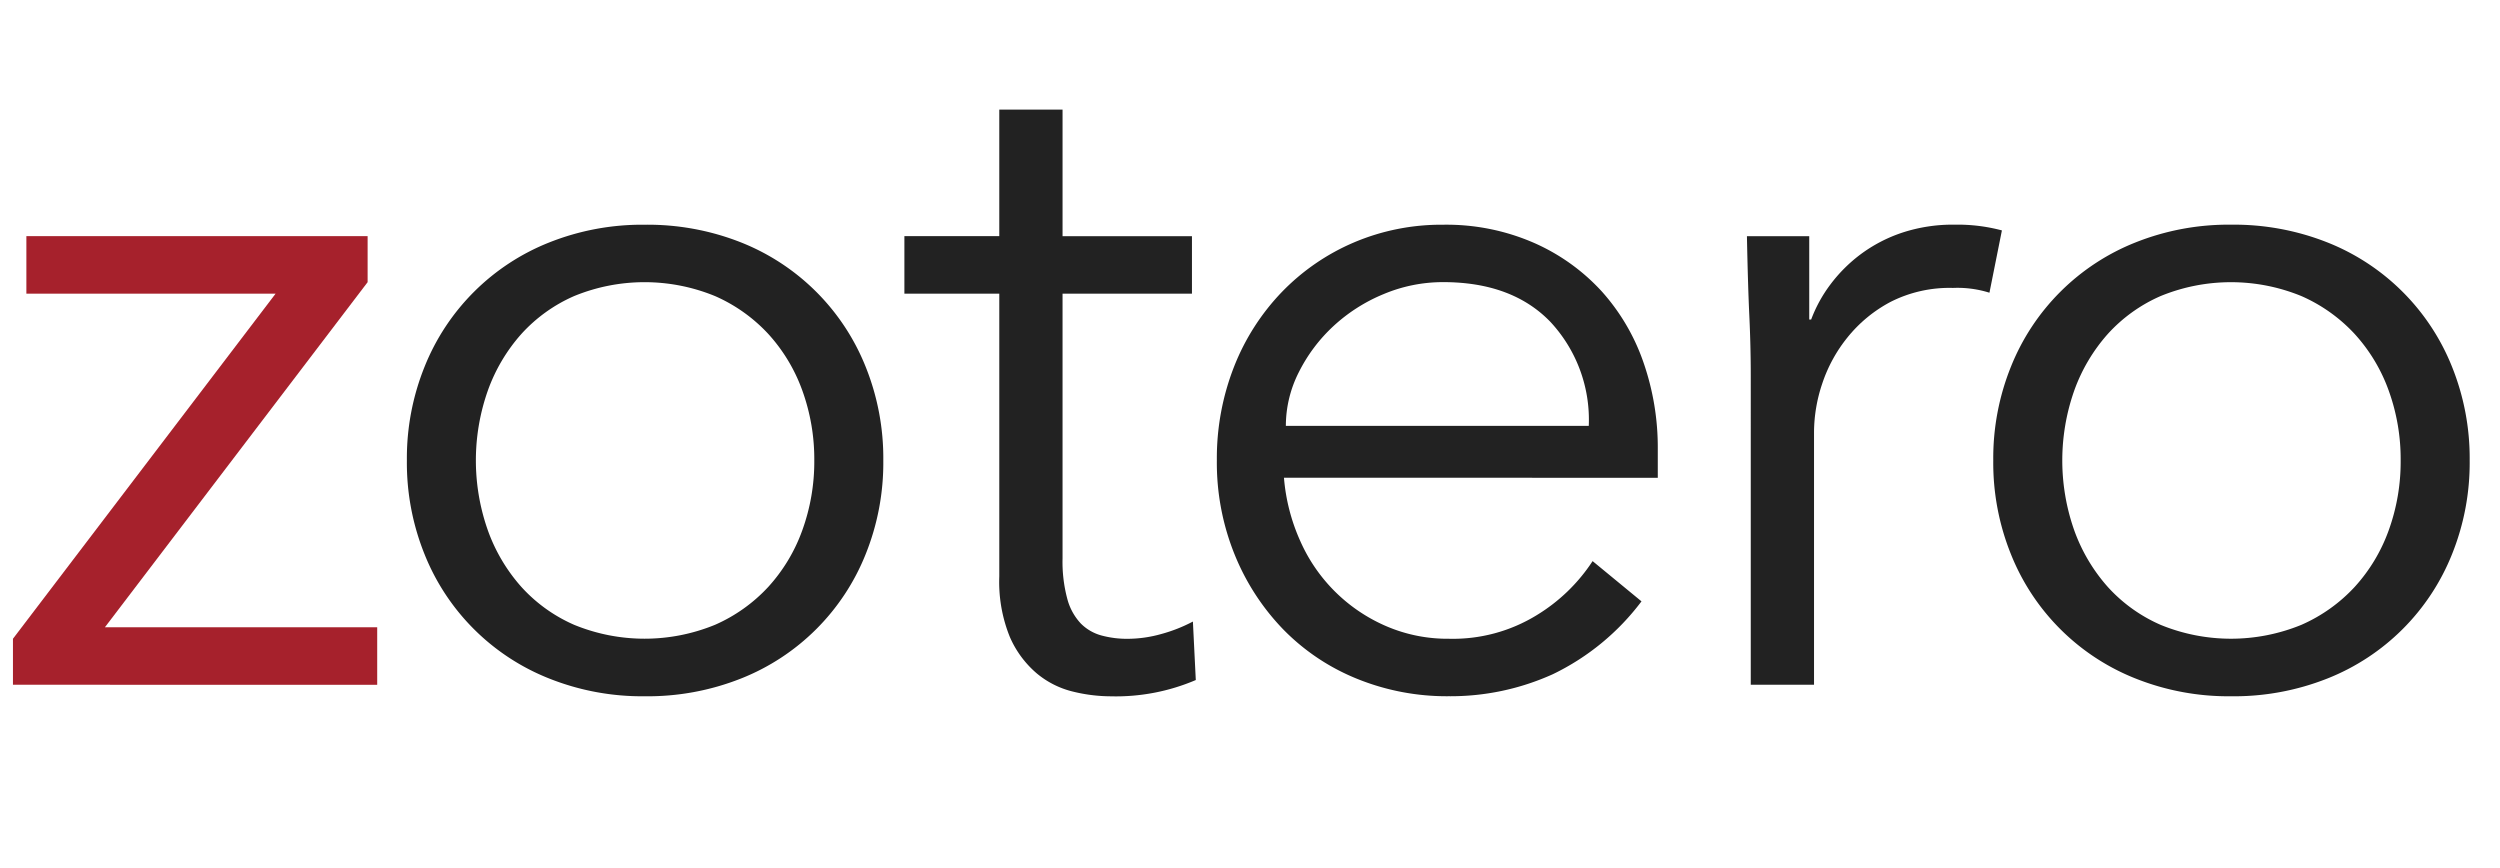 <?xml version="1.0"?>
<svg xmlns="http://www.w3.org/2000/svg" width="193" height="67" viewBox="0 0 193 67"> <title>Zotero</title> <g> <path d="M28.38,21.784,8.1,48.423H29.12v4.441H1V49.312L21.276,22.671H2.036V18.232H28.38Z" fill="#a6212c"></path> <path d="M68.191,35.547A18.889,18.889,0,0,1,66.822,42.8a17.158,17.158,0,0,1-9.62,9.583,19.566,19.566,0,0,1-7.437,1.369A19.362,19.362,0,0,1,42.4,52.382a17.158,17.158,0,0,1-9.62-9.583,18.871,18.871,0,0,1-1.369-7.252A18.889,18.889,0,0,1,32.782,28.3a17.174,17.174,0,0,1,9.62-9.583,19.381,19.381,0,0,1,7.363-1.368A19.585,19.585,0,0,1,57.2,18.712a17.174,17.174,0,0,1,9.62,9.583A18.907,18.907,0,0,1,68.191,35.547Zm-5.328,0a15.572,15.572,0,0,0-.924-5.4,13.019,13.019,0,0,0-2.627-4.366A12.373,12.373,0,0,0,55.2,22.857a14.322,14.322,0,0,0-10.878,0,11.96,11.96,0,0,0-4.07,2.923,13.3,13.3,0,0,0-2.589,4.366,16.22,16.22,0,0,0,0,10.8,13.3,13.3,0,0,0,2.589,4.366,11.946,11.946,0,0,0,4.07,2.923,14.322,14.322,0,0,0,10.878,0,12.358,12.358,0,0,0,4.108-2.923,13.019,13.019,0,0,0,2.627-4.366A15.572,15.572,0,0,0,62.863,35.547Z" fill="#222"></path> <path d="M92.019,22.671h-9.99V43.1a11.04,11.04,0,0,0,.37,3.145,4.421,4.421,0,0,0,1.036,1.886,3.562,3.562,0,0,0,1.591.926,7.516,7.516,0,0,0,2.035.259,9.648,9.648,0,0,0,2.59-.37,11.9,11.9,0,0,0,2.441-.962l.223,4.514a15.688,15.688,0,0,1-6.586,1.257,12.3,12.3,0,0,1-2.923-.37,6.881,6.881,0,0,1-2.775-1.405,7.727,7.727,0,0,1-2.073-2.812,11.309,11.309,0,0,1-.813-4.663V22.671H69.819V18.232h7.326V8.463h4.884v9.769h9.99Z" fill="#222"></path> <path d="M99.122,36.879a14.82,14.82,0,0,0,1.257,4.885,12.765,12.765,0,0,0,6.661,6.586,11.945,11.945,0,0,0,4.809.962,12.349,12.349,0,0,0,6.772-1.813,13.562,13.562,0,0,0,4.328-4.181l3.774,3.107a18.735,18.735,0,0,1-6.845,5.624,19.142,19.142,0,0,1-8.029,1.7,18.411,18.411,0,0,1-7.141-1.369,16.7,16.7,0,0,1-5.661-3.81A18.015,18.015,0,0,1,95.31,42.8a18.871,18.871,0,0,1-1.369-7.252A19.356,19.356,0,0,1,95.273,28.3a17.574,17.574,0,0,1,3.7-5.771,17.033,17.033,0,0,1,5.55-3.812,17.236,17.236,0,0,1,6.882-1.368,16.884,16.884,0,0,1,7.03,1.406,15.584,15.584,0,0,1,5.217,3.737,16.024,16.024,0,0,1,3.22,5.475,20.012,20.012,0,0,1,1.109,6.7v2.219Zm23.531-4a11.088,11.088,0,0,0-2.96-8.028q-2.961-3.07-8.288-3.071a11.828,11.828,0,0,0-4.588.924,12.962,12.962,0,0,0-3.885,2.48,12.433,12.433,0,0,0-2.664,3.552,9.158,9.158,0,0,0-1,4.143Z" fill="#222"></path> <path d="M135.159,29.036q0-2.294-.111-4.662t-.185-6.142h4.81v6.437h.148a10.794,10.794,0,0,1,1.48-2.7,11.594,11.594,0,0,1,2.331-2.331,11.441,11.441,0,0,1,3.182-1.665,12.491,12.491,0,0,1,4.107-.629,13.266,13.266,0,0,1,3.626.444l-.962,4.81a8.216,8.216,0,0,0-2.812-.37,10.054,10.054,0,0,0-4.81,1.072,10.676,10.676,0,0,0-3.33,2.739,11.352,11.352,0,0,0-1.961,3.588,11.89,11.89,0,0,0-.629,3.7V52.864h-4.884Z" fill="#222"></path> <path d="M190.659,35.547A18.889,18.889,0,0,1,189.29,42.8a17.156,17.156,0,0,1-9.621,9.583,19.564,19.564,0,0,1-7.436,1.369,19.359,19.359,0,0,1-7.363-1.369,17.158,17.158,0,0,1-9.62-9.583,18.852,18.852,0,0,1-1.37-7.252,18.87,18.87,0,0,1,1.37-7.252,17.174,17.174,0,0,1,9.62-9.583,19.377,19.377,0,0,1,7.363-1.368,19.583,19.583,0,0,1,7.436,1.368A17.171,17.171,0,0,1,189.29,28.3,18.907,18.907,0,0,1,190.659,35.547Zm-5.328,0a15.55,15.55,0,0,0-.925-5.4,13,13,0,0,0-2.627-4.366,12.373,12.373,0,0,0-4.108-2.923,14.322,14.322,0,0,0-10.878,0,11.96,11.96,0,0,0-4.07,2.923,13.339,13.339,0,0,0-2.59,4.366,16.236,16.236,0,0,0,0,10.8,13.339,13.339,0,0,0,2.59,4.366,11.946,11.946,0,0,0,4.07,2.923,14.322,14.322,0,0,0,10.878,0,12.358,12.358,0,0,0,4.108-2.923,13,13,0,0,0,2.627-4.366A15.549,15.549,0,0,0,185.331,35.547Z" fill="#222"></path> </g>
</svg>
